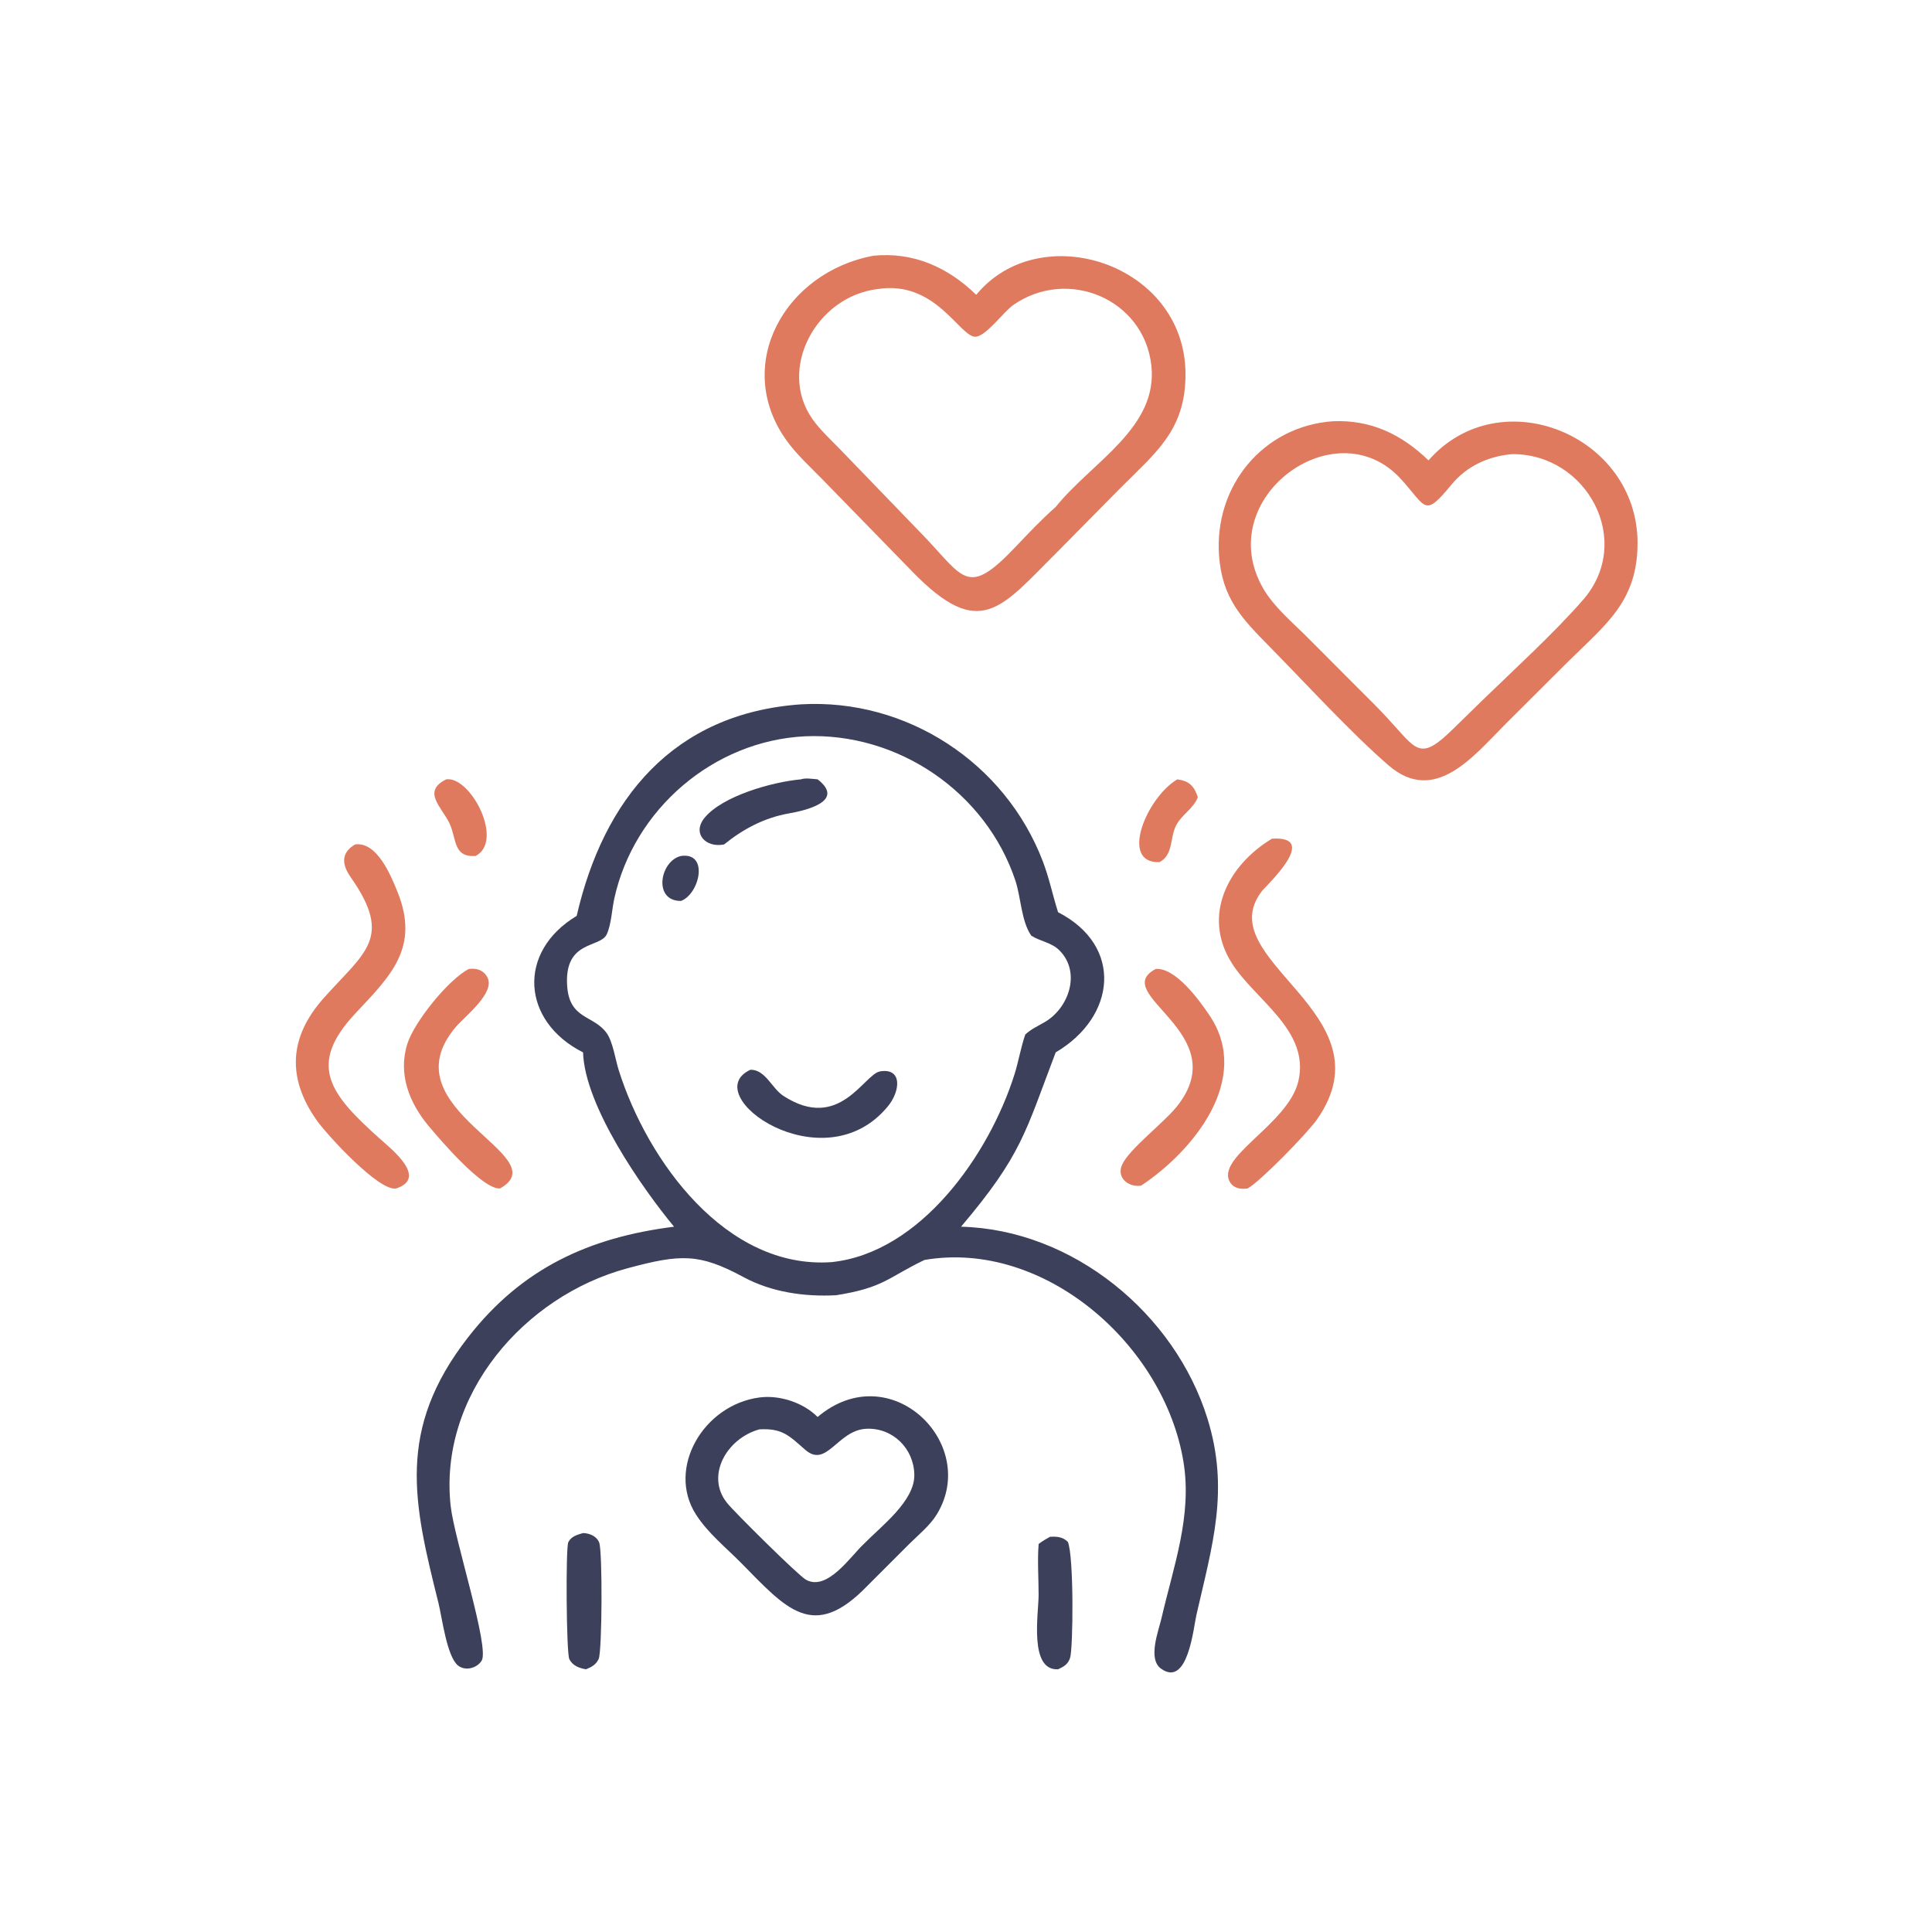 <?xml version="1.0" encoding="utf-8" ?>
<svg xmlns="http://www.w3.org/2000/svg" xmlns:xlink="http://www.w3.org/1999/xlink" width="1024" height="1024">
	<path fill="#3D405B" transform="scale(2 2)" d="M212.285 186.657C240.24 185.035 266.391 202.112 276.377 228.312C278.056 232.717 278.977 237.269 280.397 241.746C297.779 250.663 295.782 269.479 279.769 278.892C271.697 300.096 270.809 306.049 254.688 325.091C284.25 325.821 311.338 348.082 319.99 375.944C325.878 394.903 321.264 409.549 317.057 428.005C316.284 431.394 314.782 447.328 307.672 442.204C304.096 439.626 307.034 432.2 307.798 428.886C310.985 415.064 315.973 401.752 313.63 387.405C308.567 356.406 276.758 328.469 245.002 333.899C235.338 338.529 234.298 341.242 221.572 343.252C213.258 343.698 204.477 342.457 197.079 338.462C185.288 332.095 180.394 332.303 166.241 336.119C138.837 343.508 116.164 369.805 119.44 399.178C120.412 407.902 129.813 436.655 127.642 440.103C126.37 442.123 123.289 442.914 121.37 441.371C118.407 438.99 117.109 428.456 116.197 424.81C109.568 398.31 104.961 378.88 124.079 354.358C138.296 336.122 156.079 327.928 178.632 325.091C170.098 314.786 154.949 293.062 154.516 278.892C138.283 270.721 136.893 252.293 152.828 242.719C159.937 211.812 178.386 189.011 212.285 186.657ZM220.393 334.476C244.052 331.977 262.166 305.863 268.829 284.788C269.934 281.294 270.515 277.598 271.712 274.156C273.212 272.744 275.071 271.904 276.834 270.884C283.269 267.159 286.516 257.733 280.826 251.922C278.693 249.744 275.76 249.524 273.293 247.956C270.629 244.112 270.567 237.785 269.079 233.333C261.242 209.877 237.936 194.058 213.354 195.125C189.062 196.316 168 214.458 162.793 238.126C162.164 240.983 162.003 245.01 160.787 247.618C159.075 251.291 149.589 249.083 150.29 261.077C150.829 270.297 157.287 268.881 160.789 273.806C162.423 276.104 163.099 280.854 163.976 283.63C171.575 307.667 192.413 336.461 220.393 334.476Z"/>
	<path fill="#3D405B" transform="scale(2 2)" d="M198.877 283.491C202.862 283.438 204.514 288.415 207.616 290.426C222.494 300.072 228.935 284.645 233.238 283.928C239.196 282.934 238.649 289.225 235.199 293.307C218.069 313.919 184.549 290.151 198.877 283.491Z"/>
	<path fill="#3D405B" transform="scale(2 2)" d="M212.285 206.532C213.395 206.09 215.468 206.45 216.677 206.532C224.243 212.415 213.165 214.844 209.089 215.559C202.583 216.701 196.963 219.678 191.876 223.793C186.981 224.76 183.363 220.828 186.707 216.74C191.436 210.959 204.547 207.228 212.285 206.532Z"/>
	<path fill="#3D405B" transform="scale(2 2)" d="M180.474 226.843C187.943 225.764 185.417 236.905 180.474 238.756L180.371 238.755C172.998 238.73 174.906 228.114 180.474 226.843Z"/>
	<path fill="#E07A5F" transform="scale(2 2)" d="M353.21 111.636C363.285 111.194 371.375 115.078 378.568 122.001C397.53 100.386 434.095 115.312 433.969 144.071C433.901 159.386 425.567 165.466 415.593 175.307L398.988 191.862C390.586 200.25 380.323 213.458 367.992 202.84C358.415 194.594 345.808 180.879 336.612 171.535C329.012 163.814 323.847 158.51 323.053 147.126C321.775 128.795 334.705 112.963 353.21 111.636ZM359.411 181.875C362.078 184.544 364.795 187.187 367.364 189.95C375.66 198.873 376.067 202.104 385.502 192.772L392.992 185.456C401.413 177.288 411.783 167.825 419.47 159.036C433.191 143.35 420.47 120.134 400.658 120.354C394.343 120.945 388.729 123.497 384.641 128.452C377.365 137.271 378.112 134.502 371.264 126.958C353.981 107.914 320.985 132.137 334.784 155.982C337.582 160.817 342.449 164.875 346.384 168.808L359.411 181.875Z"/>
	<path fill="#E07A5F" transform="scale(2 2)" d="M231.462 67.769C242.048 66.721 251.161 70.793 258.712 78.123C275.651 57.521 313.93 69.822 314.168 98.893C314.292 114.017 306.288 119.903 296.549 129.709L280.397 146.07C265.252 161.104 259.8 170.139 241.596 151.295L218.035 127.126C214.723 123.73 211.017 120.393 208.281 116.508C194.27 96.615 207.99 72.153 231.462 67.769ZM279.769 134.343C289.419 122.37 306.966 113.365 305.115 96.817C303.152 79.264 282.939 70.725 268.468 80.87C265.988 82.608 261.108 89.376 258.385 89.239C254.19 89.027 247.882 74.245 232.634 76.592C216.262 78.544 205.964 97.838 215.329 111.087C217.324 113.908 219.927 116.296 222.332 118.761L245.235 142.488C255.519 153.343 256.552 158.143 268.997 145.065C272.475 141.412 275.977 137.675 279.769 134.343Z"/>
	<path fill="#3D405B" transform="scale(2 2)" d="M216.677 375.511C235.922 359.245 259.67 382.565 248.287 401.287C246.469 404.277 243.417 406.718 240.951 409.176L229.856 420.27C215.495 435.161 208.359 426.302 196.412 414.201C192.318 410.054 187.584 406.29 184.421 401.332C176.616 389.098 186.41 372.32 201.242 370.346C206.605 369.631 212.881 371.706 216.677 375.511ZM228.914 409.168C233.641 404.339 242.432 397.787 242.306 390.805C242.181 383.872 236.585 378.322 229.601 378.638C221.94 378.985 219.134 389.157 213.441 384.245C209.161 380.553 207.446 378.443 201.242 378.795C192.62 381.165 186.891 391.074 192.663 398.279C194.668 400.782 211.62 417.57 213.604 418.658C219.28 421.773 225.458 412.371 228.914 409.168Z"/>
	<path fill="#E07A5F" transform="scale(2 2)" d="M337.088 222.26C349.982 221.417 335.554 234.666 334.369 236.221C320.403 254.538 368.795 268.463 349.001 296.686C346.435 300.345 334.119 312.981 330.66 314.946C328.984 315.201 327.112 315.008 326.078 313.465C321.624 306.818 341.462 297.997 344.094 286.46C347.172 272.974 332.591 265.062 326.38 255.147C318.55 242.647 325.365 229.297 337.088 222.26Z"/>
	<path fill="#E07A5F" transform="scale(2 2)" d="M94.068 223.793C99.89 222.932 103.585 232.004 105.327 236.316C111.275 251.035 103.643 258.501 94.243 268.493C81.263 282.29 87.487 290.014 100.758 301.856C103.766 304.54 113.431 312.163 105.015 314.946C100.503 315.913 86.565 300.613 83.986 296.976C75.998 285.708 76.588 274.882 85.695 264.603C96.495 252.413 104.324 248.717 92.98 232.532C90.611 229.152 90.256 226.11 94.068 223.793Z"/>
	<path fill="#E07A5F" transform="scale(2 2)" d="M124.274 256.775C126.316 256.533 128.127 257.061 129.169 259.014C131.338 263.083 123.161 269.378 120.801 272.149C102.155 294.043 148.081 306.255 132.516 314.946C127.947 315.311 116.718 302.122 113.638 298.455C108.475 292.307 105.386 284.578 107.985 276.521C109.845 270.757 118.86 259.519 124.274 256.775Z"/>
	<path fill="#E07A5F" transform="scale(2 2)" d="M306.288 256.775C311.601 256.414 317.901 265.159 320.582 269.16C331.849 285.976 316.221 305.047 302.42 314.198C299.072 314.735 295.807 312.105 297.369 308.66C299.275 304.452 308.49 297.512 311.951 293.147C327.366 273.706 293.628 263.465 306.288 256.775Z"/>
	<path fill="#3D405B" transform="scale(2 2)" d="M154.516 406.275C156.245 406.33 158.101 407.071 158.789 408.787C159.7 411.062 159.574 437.582 158.655 439.626C157.981 441.127 156.761 441.803 155.294 442.379C153.491 442.075 151.709 441.435 150.867 439.645C150.076 437.965 149.901 410.191 150.599 408.726C151.348 407.153 152.986 406.724 154.516 406.275Z"/>
	<path fill="#3D405B" transform="scale(2 2)" d="M278.269 407.263C280.087 407.176 281.613 407.248 282.999 408.624C284.621 412.589 284.399 436.906 283.577 439.376C283.018 441.056 281.942 441.676 280.397 442.379C272.638 442.772 275.235 427.619 275.242 422.657C275.249 418.24 274.892 413.545 275.253 409.168C276.214 408.419 277.205 407.845 278.269 407.263Z"/>
	<path fill="#E07A5F" transform="scale(2 2)" d="M312.008 206.532C315.083 206.966 316.449 208.238 317.441 211.261C316.222 214.377 313.254 215.798 311.732 218.653C309.944 222.006 311.054 226.414 307.308 228.472C296.514 228.902 303.906 211.28 312.008 206.532Z"/>
	<path fill="#E07A5F" transform="scale(2 2)" d="M118.264 206.532C124.747 205.647 133.706 222.946 126.025 226.843C119.995 227.249 121.04 222.193 119.115 218.184C117.025 213.831 111.753 209.759 118.264 206.532Z"/>
</svg>
